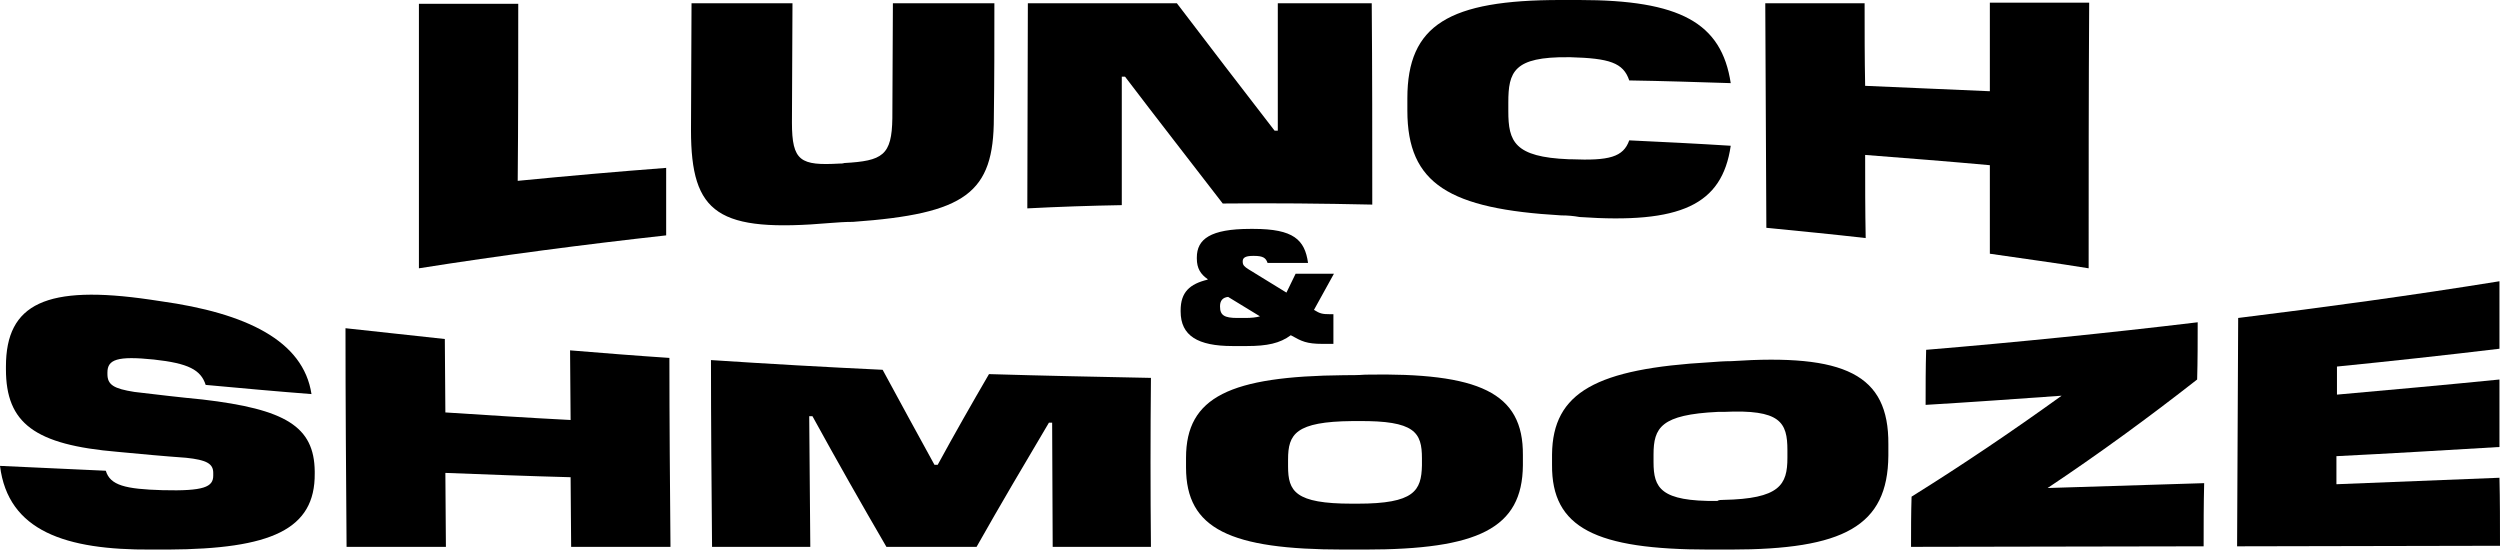 <svg xmlns="http://www.w3.org/2000/svg" xmlns:xlink="http://www.w3.org/1999/xlink" id="Layer_1" x="0px" y="0px" viewBox="0 0 463.1 101.8" style="enable-background:new 0 0 463.1 101.8;" xml:space="preserve">
<g>
	<g>
		<path d="M123.4,43.6c-15.3,1.7-30.6,3.7-45.8,6.1c0-16.3,0-32.7,0-49c6.1,0,12.3,0,18.4,0c0,10.9,0,21.9-0.1,32.8    c9.2-0.9,18.3-1.7,27.5-2.4C123.4,35.2,123.4,39.4,123.4,43.6z"></path>
		<path d="M153.9,41.3c-20.9,1.8-25.9-1.6-25.9-17.2c0-7.8,0.1-15.7,0.1-23.5c6.2,0,12.5,0,18.7,0c0,7.4-0.1,14.7-0.1,22.1    c0,7.2,1.6,8,8.8,7.6c0.3,0,0.6,0,0.9-0.1c7.1-0.4,8.8-1.4,8.9-8.3c0-7.1,0.1-14.2,0.1-21.3c6.3,0,12.5,0,18.8,0    c0,7.1,0,14.1-0.1,21.2c0,14-5.2,17.8-26.1,19.3C156.5,41.1,155.2,41.2,153.9,41.3z"></path>
		<path d="M254.2,37.9c-9.2-0.2-18.4-0.3-27.7-0.2c-6-7.8-12.1-15.6-18.1-23.5c-0.2,0-0.4,0-0.6,0c0,7.9,0,15.8,0,23.8    c-5.8,0.1-11.7,0.3-17.5,0.6c0-12.7,0.1-25.4,0.1-38c9.2,0,18.4,0,27.6,0c6,7.9,12,15.7,18.1,23.6c0.2,0,0.4,0,0.6,0    c0-7.9,0-15.7,0-23.6c5.8,0,11.6,0,17.4,0C254.2,13,254.2,25.5,254.2,37.9z"></path>
		<path d="M289.2,39.9c-20.7-1.2-28.5-5.8-28.5-19.4c0-0.8,0-1.5,0-2.3c0-13.6,7.7-18.2,28.4-18.2c1.1,0,2.3,0,3.4,0    c18.7,0,26.4,4.2,28.1,15.4c-6.3-0.2-12.5-0.4-18.8-0.5c-1.1-3.3-3.7-4.1-10.9-4.3c-0.1,0-0.3,0-0.4,0    c-10.1-0.1-11.1,2.7-11.1,8.4c0,0.5,0,1.1,0,1.6c0,5.6,1.1,8.5,11.2,8.9c0.1,0,0.3,0,0.4,0c7.1,0.3,9.7-0.4,10.8-3.5    c6.3,0.3,12.5,0.6,18.8,1c-1.6,11-9.3,14.5-28,13.2C291.5,40,290.4,39.9,289.2,39.9z"></path>
		<path d="M386.9,49.7c-6.1-1-12.2-1.8-18.3-2.7c0-5.5,0-10.9,0-16.4c-7.7-0.7-15.4-1.3-23.1-1.9c0,5.1,0,10.3,0.1,15.4    c-6.1-0.7-12.3-1.3-18.4-1.9c-0.1-13.9-0.1-27.7-0.2-41.6c6.1,0,12.3,0,18.4,0c0,5.1,0,10.2,0.1,15.3c7.7,0.3,15.4,0.7,23.1,1    c0-5.5,0-10.9,0-16.4c6.1,0,12.3,0,18.4,0C386.9,17,386.9,33.4,386.9,49.7z"></path>
	</g>
	<g>
		<path d="M28,101.8c-15.8,0.1-26.5-3.4-28-15.5c6.5,0.3,13.1,0.6,19.6,0.9c0.8,2.7,3.6,3.4,10.5,3.6c7.7,0.2,9.4-0.6,9.4-2.7    c0-0.2,0-0.3,0-0.5c0-1.7-1.2-2.4-5-2.8c-4.2-0.3-8.5-0.7-12.7-1.1C6.4,82.4,1.1,78.4,1.1,68.4c0-0.2,0-0.3,0-0.5    c0-11.7,7.5-15.2,26.7-12.4c0.7,0.1,1.3,0.2,2,0.3C45.6,58,56.2,63.1,57.7,73c-6.5-0.5-13.1-1.1-19.6-1.7c-0.9-2.8-3.2-4-9.6-4.7    c-6.8-0.7-8.6,0-8.6,2.4c0,0.1,0,0.2,0,0.3c0,2,1.2,2.7,5,3.3c4.2,0.5,8.4,1,12.6,1.4c15.4,1.8,20.7,5,20.8,13.3    c0,0.1,0,0.3,0,0.4c0.1,10.4-8.1,14-27.2,14.1C29.9,101.8,29,101.8,28,101.8z"></path>
		<path d="M124.2,101.3c-6.1,0-12.3,0-18.4,0c0-4.3-0.1-8.6-0.1-12.9c-7.7-0.2-15.4-0.5-23.2-0.8c0,4.6,0.1,9.1,0.1,13.7    c-6.1,0-12.3,0-18.4,0c-0.1-13.5-0.2-27-0.2-40.5c6.1,0.7,12.3,1.3,18.4,2c0,4.5,0.1,9.1,0.1,13.6c7.7,0.5,15.4,1,23.2,1.4    c0-4.3-0.1-8.6-0.1-12.9c6.1,0.5,12.3,1,18.4,1.4C124,77.9,124.1,89.6,124.2,101.3z"></path>
		<path d="M213.2,101.3c-6.1,0-12.1,0-18.2,0c0-7.7-0.1-15.3-0.1-23c-0.2,0-0.4,0-0.6,0c-4.5,7.6-9,15.2-13.4,23    c-5.6,0-11.1,0-16.7,0c-4.6-7.9-9.2-16-13.7-24.2c-0.2,0-0.4,0-0.6,0c0.1,8.1,0.1,16.2,0.2,24.2c-6.1,0-12.1,0-18.2,0    c-0.1-11.5-0.2-23-0.2-34.6c10.6,0.7,21.2,1.3,31.8,1.8c3.2,5.9,6.4,11.8,9.6,17.6c0.2,0,0.4,0,0.6,0c3.1-5.7,6.3-11.3,9.5-16.8    c10,0.3,20,0.5,30,0.7C213.1,80.4,213.1,90.9,213.2,101.3z"></path>
		<path d="M248.9,101.8c-21,0-29.2-3.8-29.2-15.2c0-0.6,0-1.2,0-1.8c0-11.3,8.2-15.1,29.3-15.3c1.3,0,2.6,0,3.9-0.1    c21.1-0.4,29.3,3.3,29.2,14.9c0,0.6,0,1.3,0,1.9c-0.1,11.7-8.3,15.6-29.3,15.6C251.5,101.8,250.2,101.8,248.9,101.8z M251.5,93.3    c10.5,0,11.8-2.4,11.9-7.1c0-0.4,0-0.9,0-1.3c0-4.8-1.3-7-11.8-6.9c-0.4,0-0.7,0-1.1,0c-10.5,0.1-11.9,2.4-11.9,7.1    c0,0.4,0,0.9,0,1.3c0,4.6,1.3,6.9,11.8,6.9C250.7,93.3,251.1,93.3,251.5,93.3z"></path>
		<path d="M316.6,101.8c-21,0-29.2-4-29.1-15.7c0-0.6,0-1.3,0-1.9c0.1-11.6,8.3-15.9,29.3-17.1c1.3-0.1,2.6-0.2,3.9-0.2    c21-1.4,29.2,2.4,29.1,15.4c0,0.7,0,1.4,0,2.1c-0.1,13.1-8.3,17.4-29.3,17.4C319.2,101.8,317.9,101.8,316.6,101.8z M319.2,92.6    c10.5-0.2,11.9-2.8,11.9-7.8c0-0.5,0-1,0-1.4c0-5.2-1.3-7.6-11.8-7.1c-0.4,0-0.7,0-1.1,0c-10.5,0.5-11.9,2.9-11.9,7.9    c0,0.5,0,0.9,0,1.4c0,4.8,1.3,7.3,11.8,7.2C318.4,92.6,318.8,92.6,319.2,92.6z"></path>
		<path d="M408.2,101.2c-18.1,0-36.1,0.1-54.2,0.1c0-3.1,0-6.2,0.1-9.3c9.3-5.8,18.5-12,27.8-18.7c-8.4,0.6-16.8,1.2-25.2,1.7    c0-3.4,0-6.8,0.1-10.2c16.8-1.4,33.6-3.1,50.3-5.1c0,3.5,0,7.1-0.1,10.6c-9.2,7.2-18.4,13.9-27.7,20.1c9.7-0.3,19.3-0.6,29-0.9    C408.2,93.4,408.2,97.3,408.2,101.2z"></path>
		<path d="M463.1,101.1c-16.2,0-32.4,0.1-48.7,0.1c0.1-14.1,0.1-28.2,0.2-42.3c16.2-2,32.3-4.2,48.4-6.8c0,4.2,0,8.4,0,12.5    c-10,1.2-20.1,2.3-30.1,3.3c0,1.7,0,3.4,0,5.2c10.1-0.9,20.1-1.8,30.1-2.8c0,4.2,0,8.4,0,12.5c-10.1,0.6-20.1,1.2-30.2,1.7    c0,1.7,0,3.5,0,5.2c10.1-0.4,20.1-0.8,30.2-1.2C463.1,92.7,463.1,96.9,463.1,101.1z"></path>
	</g>
	<g>
		<path d="M247,63.7h-2c-3,0-3.9-0.5-5.7-1.5l-0.2-0.1c-2,1.5-4.4,2-8.1,2h-2.7c-6.4,0-9.6-1.9-9.6-6.4v-0.2c0-3.4,1.7-4.9,5-5.7    v-0.1c-1.3-0.9-2-2-2-3.8v-0.2c0-3.4,2.5-5.3,9.9-5.3h0.6c7.4,0,9.5,2,10.1,6.3h-7.5c-0.3-0.9-0.8-1.3-2.5-1.3h-0.2    c-1.5,0-1.9,0.4-1.9,1v0.1c0,0.6,0.3,0.9,1.1,1.4l7,4.3l1.7-3.5h7.1l-3.7,6.7c1.1,0.7,1.6,0.8,2.9,0.8h0.7V63.7z M230.7,58.9    c1.1,0,2-0.1,2.7-0.3l-5.9-3.6c-1,0.1-1.5,0.7-1.5,1.7v0.1c0,1.6,0.8,2.1,3.2,2.1H230.7z"></path>
	</g>
</g>
</svg>